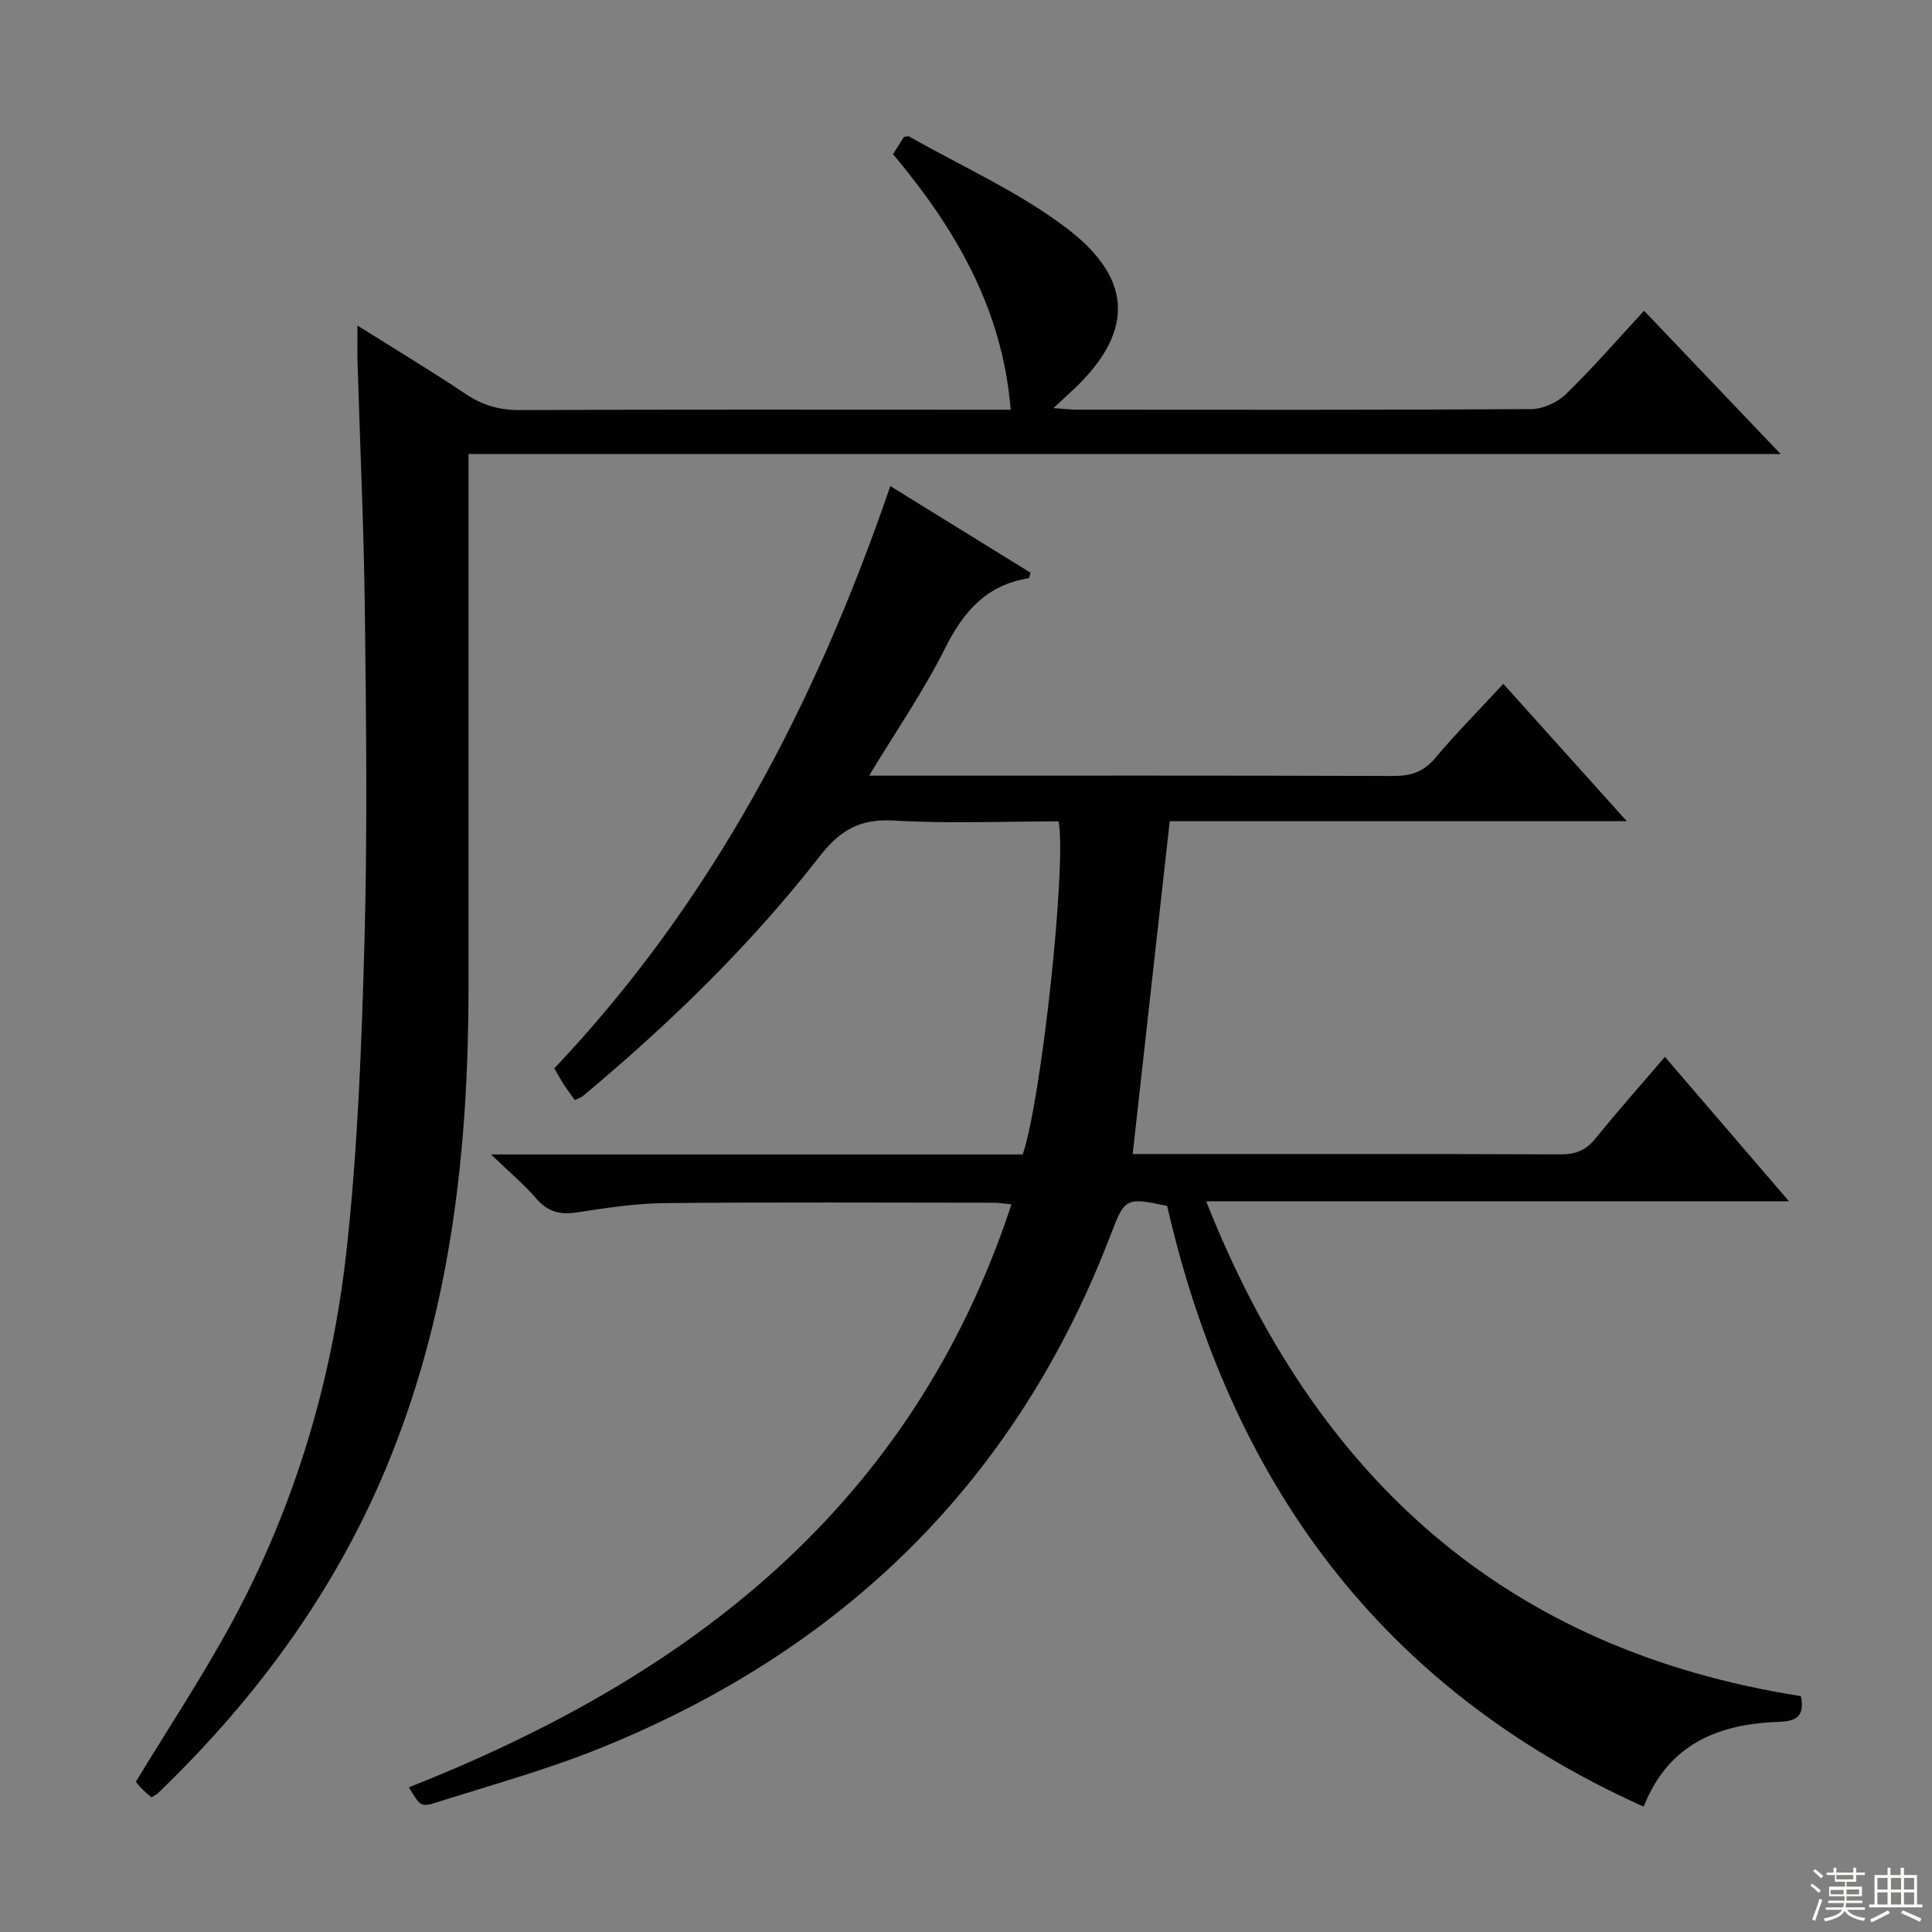 <svg enable-background="new 0 0 400 400" viewBox="0 0 400 400" xmlns="http://www.w3.org/2000/svg"><rect x="0" y="0" width="400" height="400" fill="#808080" stroke="none"/><path d="m372.86 351.16c.79 3.96-.72 5.19-4.43 5.32-12.4.43-22.89 4.34-28.13 17.57-54.72-24.6-85.58-67.47-98.66-124.38-8.56-1.81-8.77-1.65-11.67 5.93-19.54 51.13-55.46 86.08-105.87 106.41-10.89 4.39-22.3 7.53-33.52 11.1-3.48 1.11-3.54.89-5.93-3.07 58.07-22.89 104.2-58.2 124.76-120.69-1.6-.15-2.67-.34-3.73-.34-22.66-.01-45.33-.14-67.99.08-6.1.06-12.23 1-18.28 1.93-3.45.53-5.97-.1-8.32-2.81-2.57-2.96-5.6-5.51-9.41-9.19h110.06c3.83-11.07 9.13-59.86 7.43-68.96-11.33 0-22.8.49-34.21-.18-6.96-.41-11.08 2.06-15.26 7.42-14.38 18.45-31.11 34.68-49.06 49.66-.36.3-.87.43-1.63.8-.73-1.03-1.51-2.05-2.21-3.12-.63-.97-1.19-1.99-2.04-3.44 32.56-34.38 54.08-75.34 69.57-120.56 10.04 6.2 19.57 12.09 29.04 17.94-.23.63-.29 1.13-.43 1.15-8.69 1.37-13.47 6.89-17.28 14.5-4.42 8.84-10.1 17.06-15.72 26.36h6.08c34.16 0 68.33-.05 102.49.07 3.63.01 6.24-.87 8.64-3.72 4.39-5.2 9.18-10.05 14.1-15.36 8.43 9.38 16.58 18.45 25.56 28.44-32.54 0-63.89 0-94.63 0-2.58 23.21-5.09 45.76-7.67 68.91h4.6c28 0 56-.05 83.99.07 3.13.01 5.26-.85 7.22-3.28 4.49-5.56 9.25-10.91 14.38-16.91 8.5 9.89 16.79 19.54 25.69 29.9-40.46 0-80.14 0-120.66 0 22.62 57.32 62.09 92.91 123.13 102.45z" fill="#010102"/><path d="m74.01 67.4c7.95 5 15.31 9.42 22.43 14.19 3.47 2.32 6.95 3.33 11.15 3.31 31.83-.14 63.66-.07 95.49-.07h6.17c-1.68-20.85-11.39-37.43-24.36-52.91.76-1.2 1.52-2.41 2.25-3.56.45-.06.84-.24 1.06-.12 10.94 6.23 22.66 11.43 32.61 18.98 14.38 10.91 13.89 22.25.4 34.39-.83.75-1.65 1.53-3.1 2.88 2.18.15 3.57.33 4.97.33 31.33.02 62.66.08 93.99-.12 2.43-.02 5.4-1.41 7.17-3.13 5.47-5.32 10.49-11.11 16.15-17.23 9.3 9.75 18.39 19.29 28.28 29.67-91.04-.01-181.03-.01-271.67-.01v6.4c0 34.66-.01 69.32 0 103.98.01 33.13-3.55 65.67-15.92 96.75-10.77 27.06-27.49 50.04-48.38 70.13-.35.33-.82.53-1.34.85-.64-.55-1.29-1.06-1.87-1.64s-1.09-1.24-1.37-1.56c6.76-11.15 13.84-21.83 19.92-33.06 12.94-23.93 20.68-49.75 23.67-76.65 2.38-21.43 3.17-43.08 3.76-64.66.61-22.65.34-45.33.07-67.99-.2-17.12-1-34.24-1.51-51.36-.08-2.27-.02-4.55-.02-7.79z" fill="#010102"/><g fill="#fbfcfa"><path d="m374.8 390.4.4-.4c.7.5 1.3 1 1.8 1.4l-.5.5c-.5-.6-1.1-1.1-1.7-1.5zm1 7.3-.6-.3c.5-1.4 1.1-2.8 1.5-4.3.2.1.4.2.6.3-.5 1.3-1 2.8-1.5 4.3zm-.4-10.3.4-.4c.4.3 1 .8 1.7 1.4l-.5.5c-.4-.5-1-1-1.6-1.5zm2.5.3h1.7v-1h.6v1h3.5v-1h.6v1h1.8v.5h-1.8v1.4h-2v1h3.2v2h-3.2v.9h3.3v.5h-3.4c0 .3-.1.6-.1.9h4v.5h-3.7c.7.9 1.9 1.5 3.8 1.7-.1.2-.2.4-.3.6-2.1-.4-3.5-1.1-4-2.1-.4 1-1.8 1.7-4 2.2-.1-.2-.2-.4-.3-.6 2.1-.4 3.4-1 3.8-1.8h-3.4v-.5h3.6c.1-.3.1-.6.2-.9h-3.3v-.5h3.4c0-.3 0-.6 0-.9h-3.2v-2h3.3v-1h-2.1v-1.4h-1.7v-.5zm1.1 3.5v1h2.7c0-.3 0-.4 0-.4 0-.1 0-.2 0-.2 0-.1 0-.2 0-.3h-2.7zm1.2-3v.9h3.5v-.9zm4.7 3h-2.6v.6.4h2.6z"/><path d="m393.6 386.7h.6v1.5h2.7v6.1h1.1v.6h-11v-.6h1.1v-6.1h2.7v-1.5h.6v1.5h2.1v-1.5zm-2.7 8.8.4.6c-1.2.6-2.5 1.3-3.8 1.9-.1-.2-.2-.4-.3-.6 1.2-.6 2.5-1.2 3.7-1.9zm-2.2-6.7v2.4h2.1v-2.4zm0 3v2.5h2.1v-2.5zm2.8-3v2.4h2.1v-2.4zm0 3v2.5h2.1v-2.5zm6 6.1c-1.4-.7-2.7-1.3-3.9-1.8l.3-.6c1.5.6 2.7 1.2 3.9 1.7zm-1.2-9.1h-2.1v2.4h2.1zm-2.1 3v2.5h2.1v-2.5z"/></g></svg>